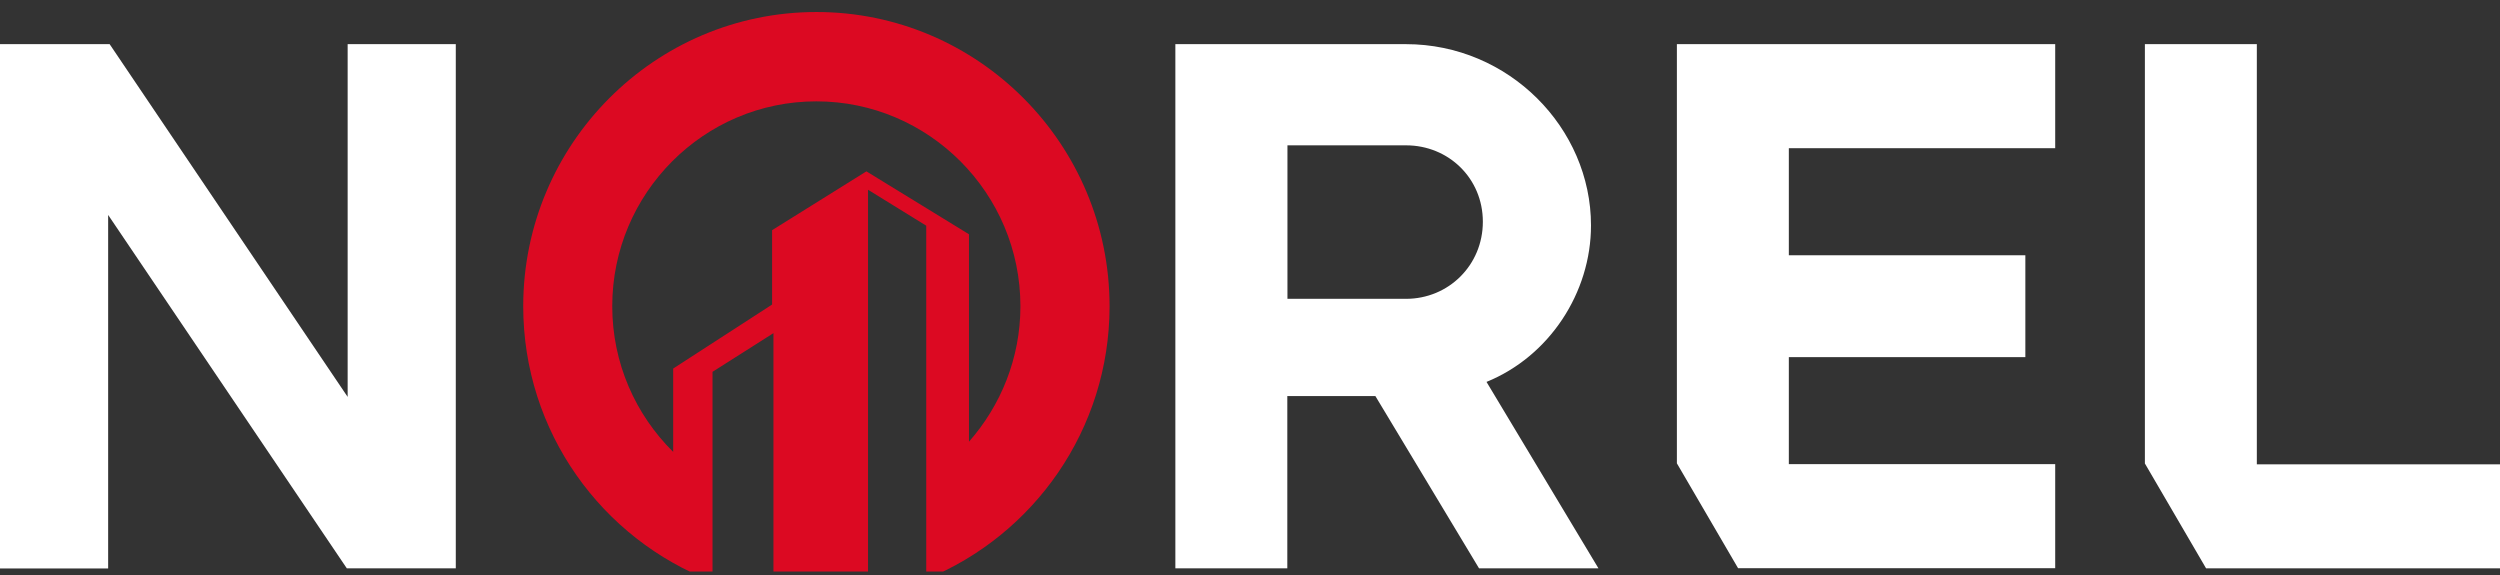 <?xml version="1.0" encoding="UTF-8"?> <svg xmlns="http://www.w3.org/2000/svg" width="200" height="46" viewBox="0 0 200 46" fill="none"><rect x="0" y="0" width="200" height="46" fill="#333333" stroke="none"/><g clip-path="url(#clip0_6222_113)"><path d="M65.317 0.961C52.377 0.961 41.858 11.518 41.858 24.505C41.858 34.551 48.154 43.136 57.002 46.514V29.746L61.876 26.652V47.788C63.005 47.952 64.144 48.039 65.317 48.039C66.728 48.039 68.107 47.908 69.442 47.669V15.179L74.099 18.055V46.328C82.686 42.831 88.765 34.365 88.765 24.505C88.765 11.518 78.246 0.961 65.317 0.961ZM77.518 35.335V18.742L69.312 13.708L61.767 18.415V24.364L53.854 29.484V36.152C50.847 33.178 48.98 29.059 48.98 24.494C48.98 15.462 56.307 8.108 65.306 8.108C74.305 8.108 81.633 15.462 81.633 24.494C81.633 28.645 80.069 32.437 77.518 35.335Z" fill="#DC0922"></path><path d="M0 3.532H8.771L27.812 31.751V3.532H36.463V45.468H27.746L8.652 17.195V45.479H0V3.532Z" fill="white"></path><path d="M94.029 3.532H112.473C120.712 3.532 127.28 10.243 127.28 18.033C127.28 23.427 123.936 28.515 118.921 30.552L127.877 45.468H118.324L110.03 31.685H102.985V45.468H94.029V3.532ZM112.484 23.906C115.881 23.906 118.628 21.215 118.628 17.739C118.628 14.264 115.881 11.627 112.484 11.627H102.996V23.906H112.484Z" fill="white"></path><path d="M134.151 37.089V3.532H164.416V11.856H143.107V20.419H162.028V28.569H143.107V37.133H164.416V45.457H139.047L134.151 37.067V37.089Z" fill="white"></path><path d="M171.591 37.089V3.532H180.547V37.144H200.011V45.468H176.487L171.591 37.078V37.089Z" fill="white"></path></g><defs><clipPath id="clip0_6222_113"><rect width="200" height="44.762" fill="white" transform="translate(0 0.961)"></rect></clipPath></defs></svg> 